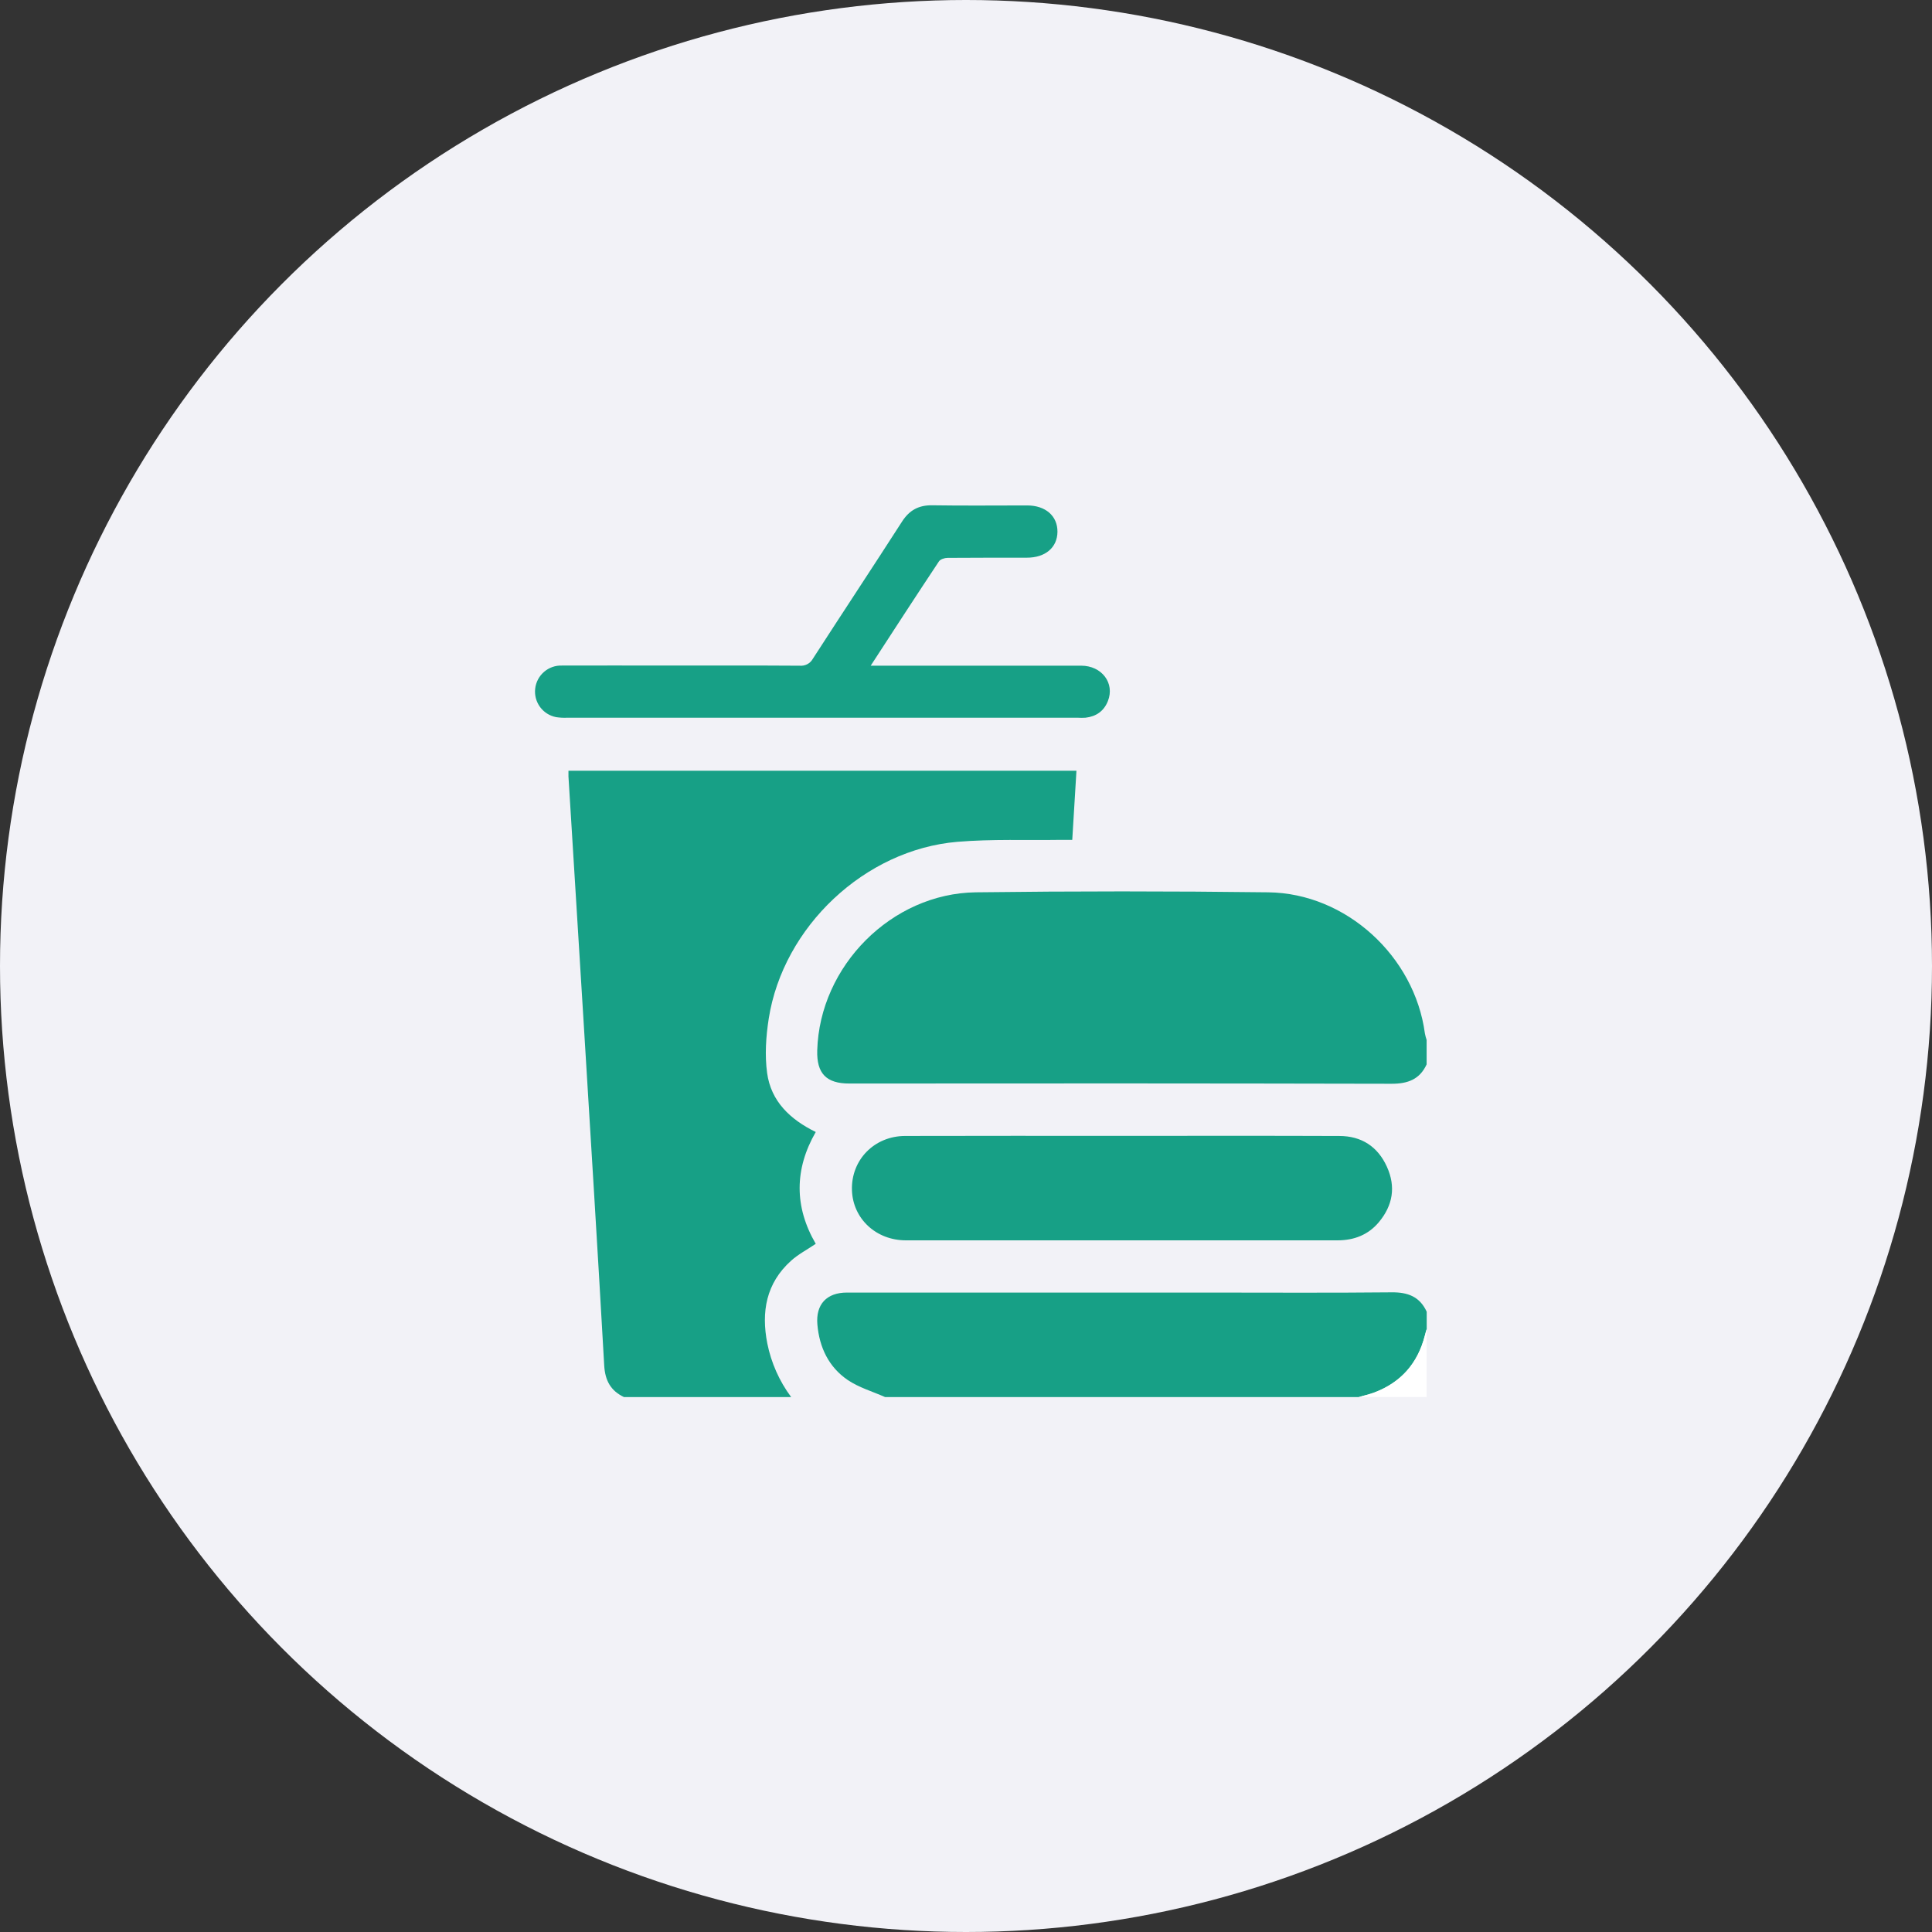 <svg width="65" height="65" viewBox="0 0 65 65" fill="none" xmlns="http://www.w3.org/2000/svg">
<rect x="0" y="0" width="65" height="65" fill="#333333" stroke="none"/>
<g clip-path="url(#clip0_2441_3492)">
<circle cx="32.5" cy="32.5" r="32.5" fill="#F2F2F7"/>
<path d="M20.99 47.002C20.543 46.787 20.357 46.445 20.328 45.939C20.108 42.041 19.865 38.144 19.627 34.248C19.461 31.538 19.294 28.83 19.125 26.122C19.125 26.065 19.125 26.007 19.125 25.931H36.216C36.169 26.703 36.124 27.459 36.075 28.256C35.947 28.256 35.834 28.256 35.722 28.256C34.551 28.274 33.374 28.225 32.211 28.322C29.098 28.584 26.348 31.177 25.863 34.272C25.77 34.871 25.727 35.503 25.809 36.1C25.939 37.051 26.582 37.662 27.445 38.085C26.725 39.334 26.72 40.604 27.445 41.847C27.159 42.041 26.859 42.196 26.617 42.414C25.773 43.172 25.607 44.139 25.815 45.198C25.946 45.851 26.22 46.468 26.617 47.002H20.99Z" fill="#17A086"/>
<path d="M47.997 35.81C47.764 36.317 47.361 36.463 46.817 36.462C40.736 36.449 34.655 36.447 28.573 36.454C27.799 36.454 27.473 36.116 27.495 35.339C27.576 32.504 29.992 30.058 32.831 30.021C36.111 29.98 39.39 29.98 42.67 30.021C45.289 30.053 47.592 32.172 47.939 34.768C47.953 34.843 47.973 34.916 47.997 34.987V35.81Z" fill="#17A086"/>
<path d="M29.776 47.002C29.353 46.814 28.893 46.682 28.517 46.426C27.88 45.991 27.566 45.328 27.5 44.563C27.441 43.883 27.813 43.487 28.493 43.487C32.532 43.487 36.573 43.487 40.615 43.487C42.684 43.487 44.752 43.5 46.82 43.479C47.365 43.473 47.767 43.624 48 44.132V44.717C47.978 44.792 47.955 44.866 47.937 44.94C47.699 45.866 47.139 46.507 46.244 46.847C46.072 46.912 45.892 46.951 45.715 47.002L29.776 47.002Z" fill="#17A086"/>
<path d="M45.713 47.002C45.89 46.951 46.07 46.912 46.242 46.847C47.135 46.507 47.697 45.866 47.935 44.94C47.953 44.866 47.976 44.791 47.998 44.717V47.002H45.713Z" fill="white"/>
<path d="M37.775 38.215C40.205 38.215 42.635 38.209 45.063 38.219C45.807 38.219 46.354 38.577 46.661 39.254C46.968 39.931 46.858 40.554 46.395 41.113C46.037 41.544 45.558 41.73 44.999 41.73C42.901 41.73 40.802 41.73 38.705 41.73C35.963 41.73 33.221 41.73 30.479 41.73C29.472 41.73 28.694 41 28.663 40.044C28.63 39.026 29.412 38.22 30.455 38.218C32.896 38.211 35.336 38.215 37.775 38.215Z" fill="#17A086"/>
<path d="M29.294 22.396H29.666C31.902 22.396 34.138 22.396 36.374 22.396C37.07 22.396 37.513 22.985 37.274 23.586C37.14 23.926 36.877 24.107 36.518 24.147C36.43 24.152 36.342 24.152 36.254 24.147H19.085C18.959 24.153 18.832 24.146 18.707 24.127C18.49 24.084 18.298 23.962 18.168 23.784C18.038 23.606 17.98 23.385 18.006 23.166C18.031 22.948 18.138 22.746 18.305 22.603C18.472 22.459 18.687 22.384 18.907 22.392C20.089 22.387 21.27 22.392 22.452 22.392C23.939 22.392 25.42 22.387 26.904 22.397C26.993 22.405 27.083 22.387 27.163 22.345C27.242 22.303 27.307 22.238 27.35 22.159C28.345 20.618 29.358 19.088 30.348 17.548C30.596 17.163 30.909 16.993 31.367 17C32.431 17.017 33.495 17.005 34.559 17.005C35.176 17.005 35.58 17.359 35.577 17.89C35.573 18.422 35.169 18.763 34.547 18.763C33.658 18.763 32.769 18.763 31.881 18.769C31.781 18.769 31.637 18.815 31.589 18.888C30.828 20.034 30.079 21.187 29.294 22.396Z" fill="#17A086"/>
</g>
<defs>
<clipPath id="clip0_2441_3492">
<rect width="65" height="65" fill="white"/>
</clipPath>
</defs>
</svg>
